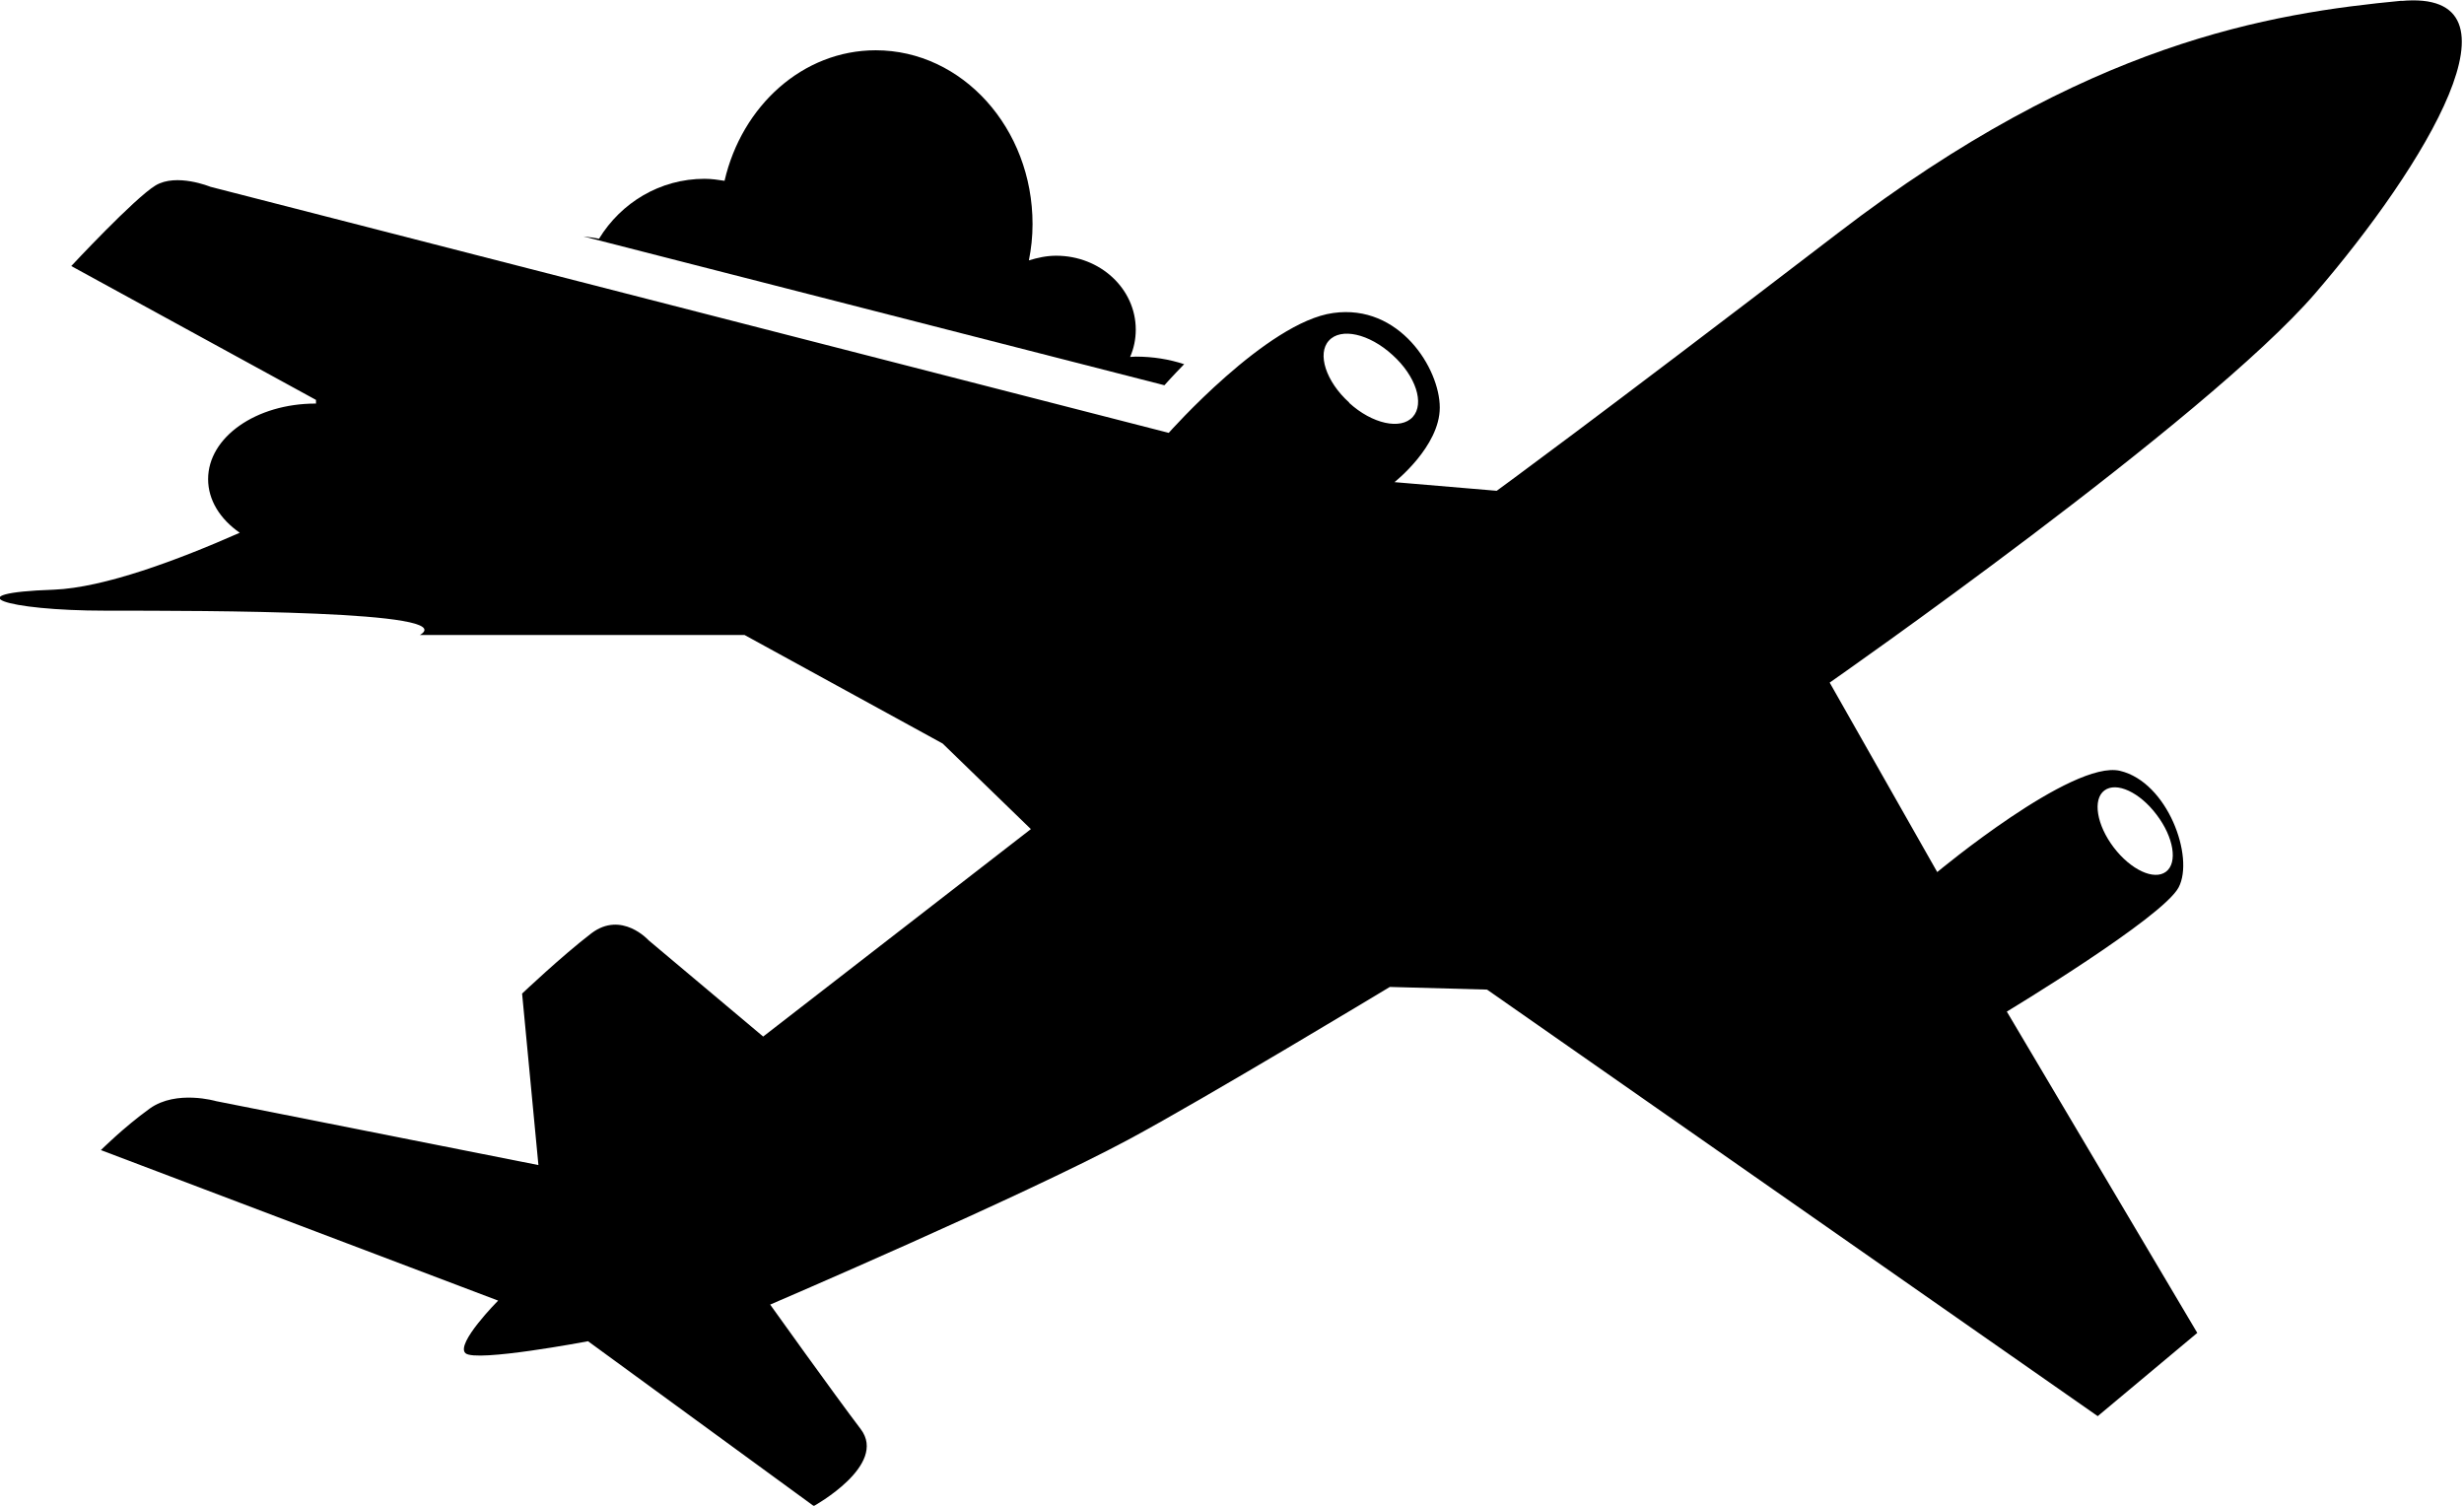 <svg id="aerospaceEngineering" xmlns="http://www.w3.org/2000/svg" viewBox="0 0 74 45.22"><path d="M35.57,10.94c-.45-.15-.94-.23-1.46-.23-.06,0-.12,.01-.17,.01,.11-.25,.17-.53,.17-.82,0-1.23-1.07-2.22-2.39-2.22-.29,0-.56,.06-.82,.14,.07-.35,.11-.71,.11-1.09,0-2.88-2.11-5.22-4.71-5.22-2.19,0-4.02,1.67-4.54,3.92-.19-.03-.39-.06-.6-.06-1.34,0-2.51,.72-3.17,1.8-.15-.03-.31-.05-.47-.07l17.45,4.47s.23-.26,.6-.64Z" class="color"/><path d="M72.15,.02c-3.98,.38-9.47,1.24-16.94,6.97-7.48,5.73-10.26,7.75-10.26,7.75l-3.07-.26s1.36-1.07,1.36-2.24-1.21-3.12-3.2-2.84c-1.99,.27-4.94,3.6-4.94,3.6L6.32,5.61s-1.02-.42-1.65-.04c-.63,.38-2.53,2.42-2.53,2.42l7.35,4.02s0,.07,0,.11h-.01c-1.79,0-3.23,1.01-3.23,2.27,0,.63,.36,1.2,.95,1.61-1.86,.82-4.07,1.65-5.59,1.71-2.99,.1-1.49,.63,1.57,.63s10.68,0,9.43,.73h9.75l5.95,3.26,2.65,2.57-8.04,6.23-3.44-2.89s-.81-.9-1.72-.21c-.9,.69-2.08,1.81-2.08,1.81l.49,5.15-9.68-1.92s-1.19-.35-1.99,.22c-.79,.57-1.47,1.25-1.47,1.25l11.93,4.52s-1.29,1.3-.98,1.58c.31,.28,3.68-.36,3.68-.36l6.78,4.95s2.23-1.23,1.41-2.31c-.82-1.08-2.72-3.74-2.72-3.74,0,0,7.6-3.26,10.75-4.95,2.26-1.21,7.86-4.59,7.86-4.59l2.92,.08,18.34,12.81,2.99-2.5-5.72-9.65s4.68-2.82,5.16-3.73c.48-.91-.33-3.16-1.76-3.5-1.43-.34-5.49,3.04-5.49,3.04l-3.23-5.69s11.31-7.89,14.59-11.7c3.28-3.81,6.54-9.15,2.56-8.77Zm-31.63,12.07c-.7-.63-.97-1.47-.61-1.86,.36-.4,1.21-.21,1.91,.43,.7,.63,.97,1.46,.61,1.86-.36,.4-1.22,.21-1.91-.42Zm22.68,11.65c.36-.27,1.06,.05,1.57,.73,.51,.67,.64,1.44,.28,1.71-.36,.27-1.06-.06-1.57-.73-.51-.67-.64-1.44-.28-1.71Z" class="color"/></svg>